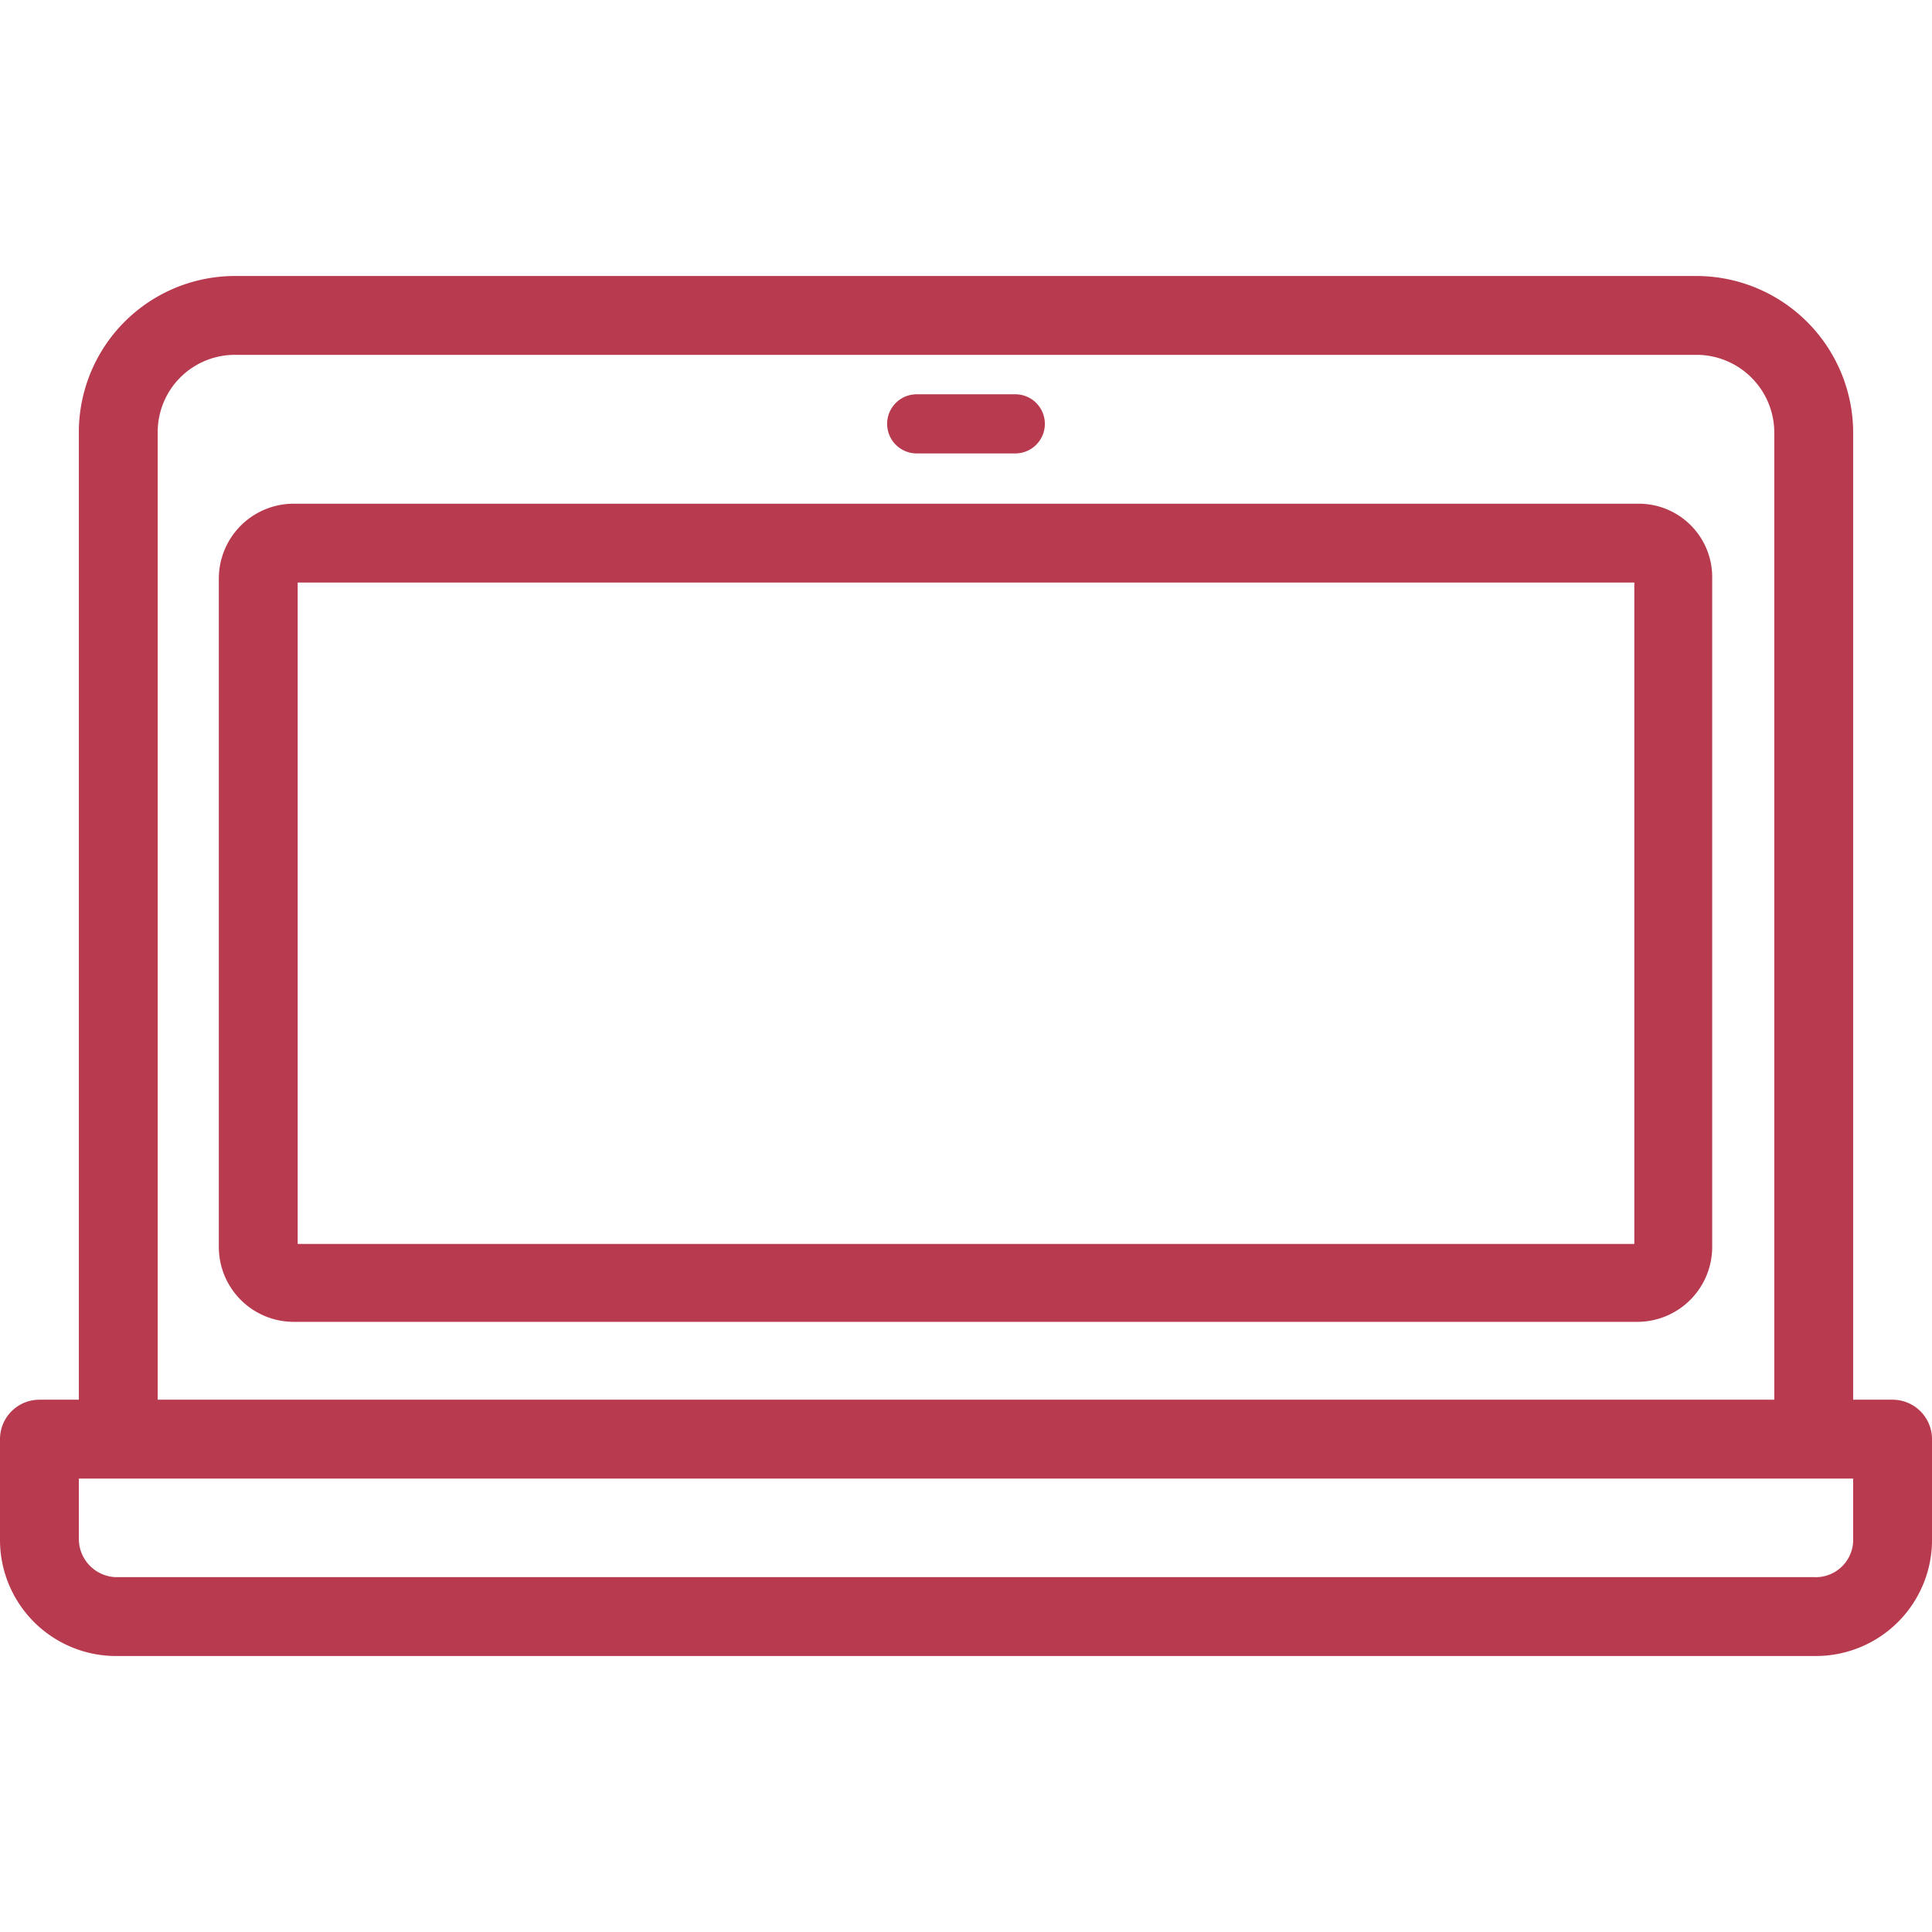 <svg id="Calque_1" data-name="Calque 1" xmlns="http://www.w3.org/2000/svg" viewBox="0 0 196 196"><path d="M192,142h-4V43.7A15.92,15.92,0,0,0,172,28H23.7A15.85,15.85,0,0,0,8,44v98H4a4,4,0,0,0-4,4v10.3A11.78,11.78,0,0,0,12,168H184.3A11.78,11.78,0,0,0,196,156V146A4,4,0,0,0,192,142ZM16,43.7A7.83,7.83,0,0,1,24,36H172.3a7.9,7.9,0,0,1,7.7,8v98H16ZM188,156.4a3.8,3.8,0,0,1-4,3.6H11.7A3.89,3.89,0,0,1,8,156v-6H188Z" fill="#b83a4e"/><path d="M93,46h10a3,3,0,0,0,0-6H93a3,3,0,0,0,0,6Z" fill="#b83a4e"/><path d="M166.2,51.1H29.8a7.6,7.6,0,0,0-7.6,7.6v67.8a7.6,7.6,0,0,0,7.6,7.6H166.1a7.6,7.6,0,0,0,7.6-7.6V58.7A7.45,7.45,0,0,0,166.2,51.1Zm-.4,75.1H30.2V59.1H165.8Z" fill="#b83a4e"/></svg>
